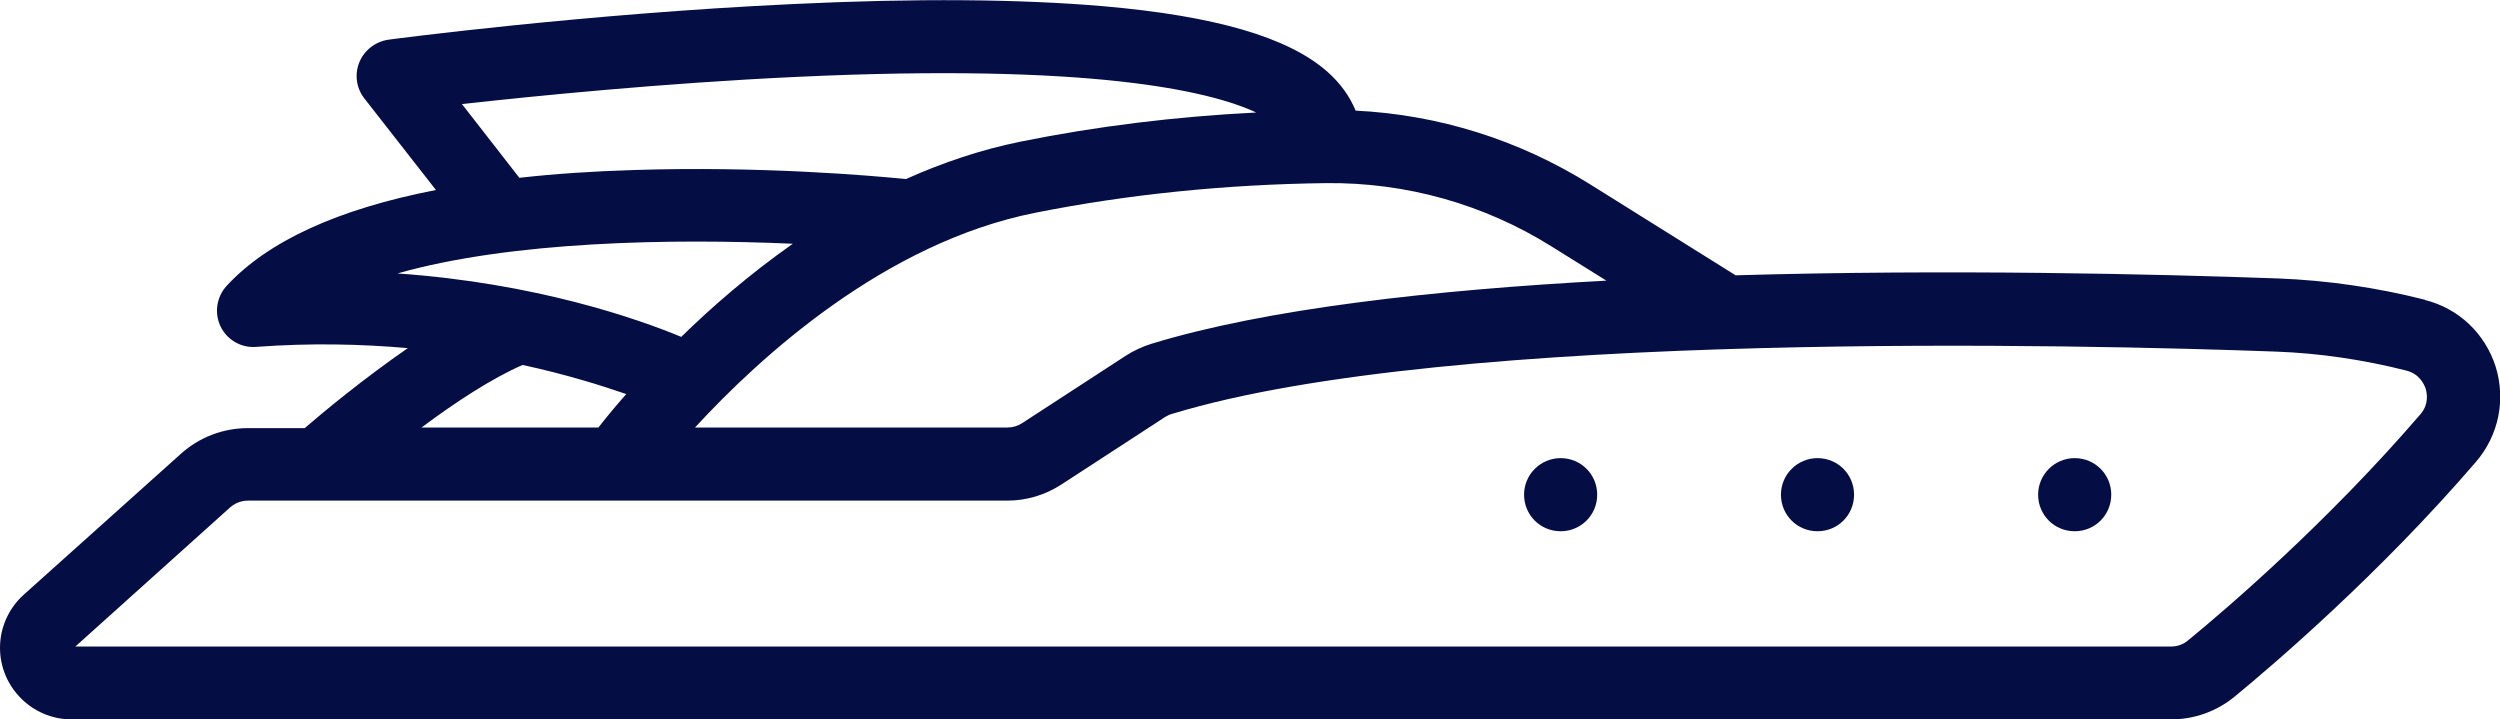 <?xml version="1.0" encoding="UTF-8"?>
<svg id="Calque_2" data-name="Calque 2" xmlns="http://www.w3.org/2000/svg" viewBox="0 0 80 23.02">
  <defs>
    <style>
      .cls-1 {
        fill: #050e44;
        stroke-width: 0px;
      }
    </style>
  </defs>
  <g id="Layer_1" data-name="Layer 1">
    <g id="NewGroupe44">
      <g id="NewGroup0-55">
        <g>
          <path class="cls-1" d="M77.45,13.26c-2.95,3.43-6.17,6.2-7.43,7.23-.15.13-.35.2-.55.2H2.41l4.95-4.45c.16-.14.36-.22.58-.22h11.79s0,0,0,0c0,0,0,0,0,0h12.5c.62,0,1.22-.18,1.74-.52l3.32-2.16c.07-.04.14-.08.23-.1,8.93-2.72,29.26-2.21,35.28-1.99,1.42.05,2.83.26,4.21.61.42.11.56.44.61.57.04.14.12.5-.17.83h0ZM16.73,11.68c1.38.3,2.5.65,3.31.93-.38.43-.68.8-.89,1.07h-5.66c1.04-.78,2.24-1.57,3.23-2h0ZM25.37,7.8c-1.38.97-2.59,2.02-3.57,2.98-1.4-.58-4.65-1.72-9.08-2.03,3.66-1.04,8.81-1.12,12.66-.95h0ZM14.78,3.33c2.35-.26,6.43-.67,10.72-.87,9.41-.44,13.19.44,14.7,1.14-2.59.13-5.11.44-7.53.93-1.29.26-2.52.68-3.68,1.2-1.09-.11-4.66-.42-8.69-.29-1.31.04-2.54.12-3.68.25l-1.83-2.35h0ZM51.41,8.98c-5.57.3-10.9.9-14.56,2.02-.29.09-.57.22-.82.38l-3.32,2.16c-.14.09-.3.14-.47.14h-10c2.08-2.26,6.07-5.91,10.88-6.87,2.96-.59,6.09-.91,9.31-.95,2.55-.03,5.05.67,7.21,2.02l1.78,1.11h0ZM77.59,9.59c-1.54-.39-3.12-.62-4.7-.68-3.87-.14-10.52-.3-17.35-.1l-4.67-2.92c-2.26-1.41-4.83-2.22-7.49-2.35-.19-.46-.49-.88-.91-1.25-1.25-1.1-3.59-1.78-7.15-2.09-2.66-.23-6-.26-9.95-.07-6.68.31-12.88,1.13-12.94,1.14-.41.06-.77.33-.93.72-.16.39-.1.83.16,1.16l2.29,2.93c-3.14.61-5.38,1.64-6.7,3.07-.32.35-.4.87-.19,1.3.21.43.66.69,1.14.65,1.75-.13,3.38-.09,4.85.04-1.42.98-2.71,2.05-3.3,2.56h-1.82c-.79,0-1.55.29-2.14.82L.76,19.03c-.48.43-.76,1.05-.76,1.7,0,1.26,1.03,2.29,2.29,2.29h67.19c.74,0,1.46-.26,2.03-.73,1.3-1.07,4.65-3.94,7.72-7.51.73-.85.96-1.99.63-3.05-.34-1.06-1.18-1.86-2.26-2.13h0Z"/>
          <path class="cls-1" d="M66.39,14.66c-.64,0-1.17.52-1.17,1.17s.52,1.17,1.17,1.17,1.17-.52,1.17-1.17-.52-1.17-1.17-1.17h0Z"/>
          <path class="cls-1" d="M58.16,14.66c-.64,0-1.17.52-1.17,1.17s.52,1.17,1.17,1.17,1.17-.52,1.17-1.17-.52-1.17-1.17-1.17h0Z"/>
          <path class="cls-1" d="M49.94,14.66c-.64,0-1.17.52-1.17,1.17s.52,1.17,1.17,1.17,1.17-.52,1.17-1.17-.52-1.17-1.17-1.17h0Z"/>
        </g>
      </g>
    </g>
  </g>
</svg>